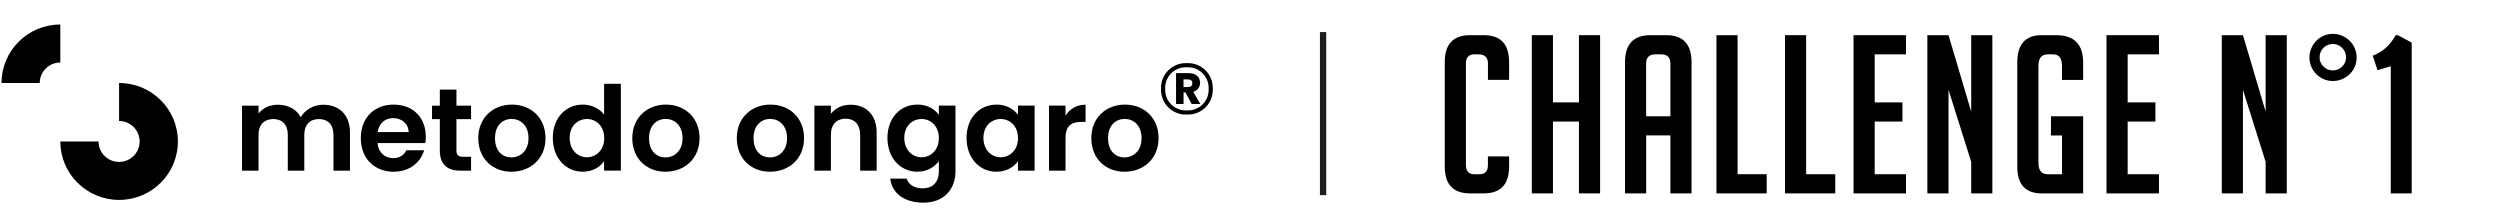<?xml version="1.0" encoding="UTF-8"?><svg id="Livello_1" xmlns="http://www.w3.org/2000/svg" width="795.44" height="69.83" viewBox="0 0 795.44 69.83"><g><path id="SVGID" d="M106.09,42.88c0-3.29-1.84-5-4.62-5s-4.65,1.72-4.65,5v11.43h-5.25v-11.43c0-3.29-1.84-5-4.62-5s-4.69,1.72-4.69,5v11.43h-5.25v-20.69h5.25v2.5c1.31-1.72,3.53-2.8,6.12-2.8,3.23,0,5.89,1.38,7.32,3.96,1.35-2.35,4.09-3.96,7.13-3.96,4.99,0,8.52,3.14,8.52,8.85v12.14h-5.25v-11.43h0Z" fill-rule="evenodd"/><path id="SVGID-2" d="M120.16,42.02h9.87c-.08-2.73-2.25-4.44-4.95-4.44-2.51,0-4.5,1.61-4.92,4.44m5.07,12.62c-6.04,0-10.43-4.18-10.43-10.68s4.28-10.68,10.43-10.68,10.25,4.07,10.25,10.23c0,.67-.04,1.34-.15,2.02h-15.2c.26,3.06,2.36,4.78,4.99,4.78,2.25,0,3.49-1.12,4.17-2.5h5.67c-1.13,3.81-4.58,6.83-9.72,6.83" fill-rule="evenodd"/><path id="SVGID-3" d="M139.94,37.91h-2.48v-4.29h2.48v-5.12h5.29v5.12h4.65v4.29h-4.65v10.01c0,1.38,.56,1.98,2.21,1.98h2.44v4.41h-3.3c-3.98,0-6.64-1.68-6.64-6.42v-9.97h0Z" fill-rule="evenodd"/><path id="SVGID-4" d="M162.72,50.08c2.78,0,5.44-2.02,5.44-6.12s-2.59-6.12-5.37-6.12-5.29,1.98-5.29,6.12,2.4,6.12,5.22,6.12m0,4.56c-6,0-10.55-4.18-10.55-10.68s4.69-10.68,10.7-10.68,10.7,4.14,10.7,10.68-4.8,10.68-10.85,10.68" fill-rule="evenodd"/><path id="SVGID-5" d="M186.73,37.87c-2.81,0-5.48,2.09-5.48,6.01s2.66,6.16,5.48,6.16,5.52-2.17,5.52-6.09-2.63-6.09-5.52-6.09m-1.31-4.59c2.74,0,5.37,1.27,6.79,3.21v-9.82h5.33v27.63h-5.33v-3.06c-1.24,1.9-3.57,3.4-6.83,3.4-5.29,0-9.49-4.29-9.49-10.75s4.2-10.6,9.53-10.6" fill-rule="evenodd"/><path id="SVGID-6" d="M211.73,50.08c2.78,0,5.44-2.02,5.44-6.12s-2.59-6.12-5.37-6.12-5.29,1.98-5.29,6.12,2.4,6.12,5.22,6.12m0,4.56c-6,0-10.55-4.18-10.55-10.68s4.69-10.68,10.7-10.68,10.7,4.14,10.7,10.68-4.8,10.68-10.85,10.68" fill-rule="evenodd"/><path id="SVGID-7" d="M244.98,50.08c2.78,0,5.44-2.02,5.44-6.12s-2.59-6.12-5.37-6.12-5.29,1.98-5.29,6.12,2.4,6.12,5.22,6.12m0,4.56c-6,0-10.55-4.18-10.55-10.68s4.69-10.68,10.7-10.68,10.7,4.14,10.7,10.68-4.8,10.68-10.85,10.68" fill-rule="evenodd"/><path id="SVGID-8" d="M273.68,42.88c0-3.32-1.84-5.12-4.62-5.12s-4.69,1.79-4.69,5.12v11.43h-5.25v-20.69h5.25v2.58c1.35-1.76,3.6-2.88,6.27-2.88,4.84,0,8.29,3.14,8.29,8.85v12.14h-5.25v-11.43h0Z" fill-rule="evenodd"/><path id="SVGID-9" d="M318.38,37.87c-2.81,0-5.48,2.09-5.48,6.01s2.66,6.16,5.48,6.16,5.52-2.17,5.52-6.09-2.63-6.09-5.52-6.09m-1.35-4.59c3.34,0,5.63,1.57,6.87,3.29v-2.95h5.29v20.69h-5.29v-3.02c-1.24,1.79-3.6,3.36-6.91,3.36-5.25,0-9.46-4.29-9.46-10.75s4.2-10.6,9.49-10.6" fill-rule="evenodd"/><path id="SVGID-10" d="M293.2,37.87c-2.81,0-5.48,2.09-5.48,6.01s2.66,6.16,5.48,6.16,5.52-2.17,5.52-6.09-2.63-6.09-5.52-6.09m-1.35-4.59c3.26,0,5.63,1.49,6.87,3.29v-2.95h5.29v20.83c0,5.6-3.45,10.04-10.28,10.04-5.85,0-9.95-2.91-10.47-7.65h5.22c.53,1.87,2.48,3.1,5.1,3.1,2.89,0,5.14-1.64,5.14-5.49v-3.21c-1.24,1.79-3.6,3.4-6.87,3.4-5.29,0-9.49-4.29-9.49-10.75s4.2-10.6,9.49-10.6" fill-rule="evenodd"/><path id="SVGID-11" d="M339.02,54.3h-5.25v-20.69h5.25v3.21c1.31-2.13,3.49-3.51,6.38-3.51v5.49h-1.39c-3.12,0-4.99,1.2-4.99,5.19v10.31h0Z" fill-rule="evenodd"/><path id="SVGID-12" d="M357.78,50.08c2.78,0,5.44-2.02,5.44-6.12s-2.59-6.12-5.37-6.12-5.29,1.98-5.29,6.12,2.4,6.12,5.22,6.12m0,4.56c-6,0-10.55-4.18-10.55-10.68s4.69-10.68,10.7-10.68,10.7,4.14,10.7,10.68-4.8,10.68-10.85,10.68" fill-rule="evenodd"/><path id="SVGID-13" d="M37.89,26.41v12.09c3.61,0,6.54,2.92,6.54,6.51s-2.93,6.51-6.54,6.51-6.54-2.92-6.54-6.51h-12.15c0,10.27,8.37,18.6,18.7,18.6s18.7-8.33,18.7-18.6-8.37-18.6-18.7-18.6" fill-rule="evenodd"/><path id="SVGID-14" d="M19.19,19.89V7.8C8.86,7.8,.49,16.13,.49,26.41H12.64c0-3.6,2.93-6.51,6.54-6.51" fill-rule="evenodd"/><path d="M378.03,36.45h-.77c-4.33,0-7.85-3.52-7.85-7.85v-.66c0-4.33,3.52-7.85,7.85-7.85h.77c4.33,0,7.85,3.52,7.85,7.85v.66c0,4.33-3.52,7.85-7.85,7.85Zm-.77-15.04c-3.6,0-6.53,2.93-6.53,6.53v.66c0,3.6,2.93,6.53,6.53,6.53h.77c3.6,0,6.53-2.93,6.53-6.53v-.66c0-3.6-2.93-6.53-6.53-6.53h-.77Z"/><path d="M379.19,33.1l-2.04-3.71h-.57v3.71h-2.39v-9.83h4.02c.77,0,1.43,.14,1.98,.41,.55,.27,.95,.64,1.23,1.11,.27,.47,.41,1,.41,1.58,0,.65-.18,1.24-.55,1.75s-.91,.88-1.63,1.09l2.27,3.89h-2.73Zm-2.62-5.4h1.48c.44,0,.77-.11,.99-.32s.33-.52,.33-.91-.11-.67-.33-.88-.55-.32-.99-.32h-1.48v2.44h0Z"/></g><g><path d="M480.16,49.75v3.23c0,5.7-2.69,8.55-8.06,8.55h-4.35c-5.38,0-8.06-2.85-8.06-8.55V19.74c0-5.7,2.69-8.55,8.06-8.55h4.35c5.38,0,8.06,2.85,8.06,8.55v5.68h-6.73v-5.19c0-1.96-1.01-2.94-3.02-2.94h-1.33c-1.78,0-2.66,.98-2.66,2.94V52.49c0,1.96,.89,2.95,2.66,2.95h1.68c1.78,0,2.66-.98,2.66-2.95v-2.73h6.74Z"/><path d="M502.38,61.53v-22.86h-8.27v22.86h-6.73V11.19h6.73v21.39h8.27V11.19h6.73V61.53h-6.73Z"/><path d="M523.77,61.53h-6.73V19.81c0-5.75,2.69-8.62,8.06-8.62h5.05c5.38,0,8.06,2.88,8.06,8.62V61.53h-6.73v-18.44h-7.71v18.44Zm7.71-24.54V20.23c0-1.96-.98-2.94-2.95-2.94h-1.82c-1.96,0-2.95,.98-2.95,2.94v16.76h7.72Z"/><path d="M562.12,61.53h-15.99V11.19h6.73V55.43h9.26v6.1Z"/><path d="M583.93,61.53h-15.99V11.19h6.73V55.43h9.26v6.1Z"/><path d="M589.75,61.53V11.19h16.69v6.1h-9.96v15.29h8.83v6.1h-8.83v16.76h9.96v6.1h-16.69Z"/><path d="M627.19,35.52V11.19h6.73V61.53h-6.73v-10.03l-7.22-22.93V61.53h-6.73V11.19h6.73l7.22,24.33Z"/><path d="M652.57,43.09v-6.1h10.24v24.54h-13.18c-5.19,0-7.78-2.83-7.78-8.48V19.81c0-5.75,2.59-8.62,7.78-8.62h4.63c5.7,0,8.55,2.92,8.55,8.77v5.47h-6.73v-4.49c0-2.43-.96-3.65-2.87-3.65h-1.68c-1.96,0-2.95,1.22-2.95,3.65v30.85c0,2.43,.98,3.65,2.95,3.65h4.56v-12.34h-3.52Z"/><path d="M670.24,61.53V11.19h16.69v6.1h-9.96v15.29h8.83v6.1h-8.83v16.76h9.96v6.1h-16.69Z"/><path d="M720.87,35.52V11.19h6.73V61.53h-6.73v-10.03l-7.22-22.93V61.53h-6.73V11.19h6.73l7.22,24.33Z"/><path d="M735.41,15.36c.4-.91,.92-1.71,1.58-2.38,.65-.68,1.44-1.21,2.35-1.61s1.88-.6,2.91-.6,2.01,.2,2.95,.6c.93,.4,1.74,.94,2.42,1.61,.68,.68,1.22,1.47,1.61,2.38,.4,.91,.6,1.88,.6,2.91s-.2,2.07-.6,2.98c-.4,.91-.94,1.69-1.61,2.35-.68,.66-1.48,1.18-2.42,1.58s-1.92,.6-2.95,.6-2-.2-2.91-.6-1.7-.92-2.35-1.58c-.66-.65-1.18-1.44-1.58-2.35s-.6-1.9-.6-2.98,.2-2,.6-2.91Zm3.86,5.82c.82,.82,1.81,1.23,2.98,1.23s2.1-.41,2.95-1.23c.84-.82,1.26-1.79,1.26-2.91,0-1.21-.42-2.23-1.26-3.05-.84-.82-1.82-1.23-2.95-1.23s-2.16,.41-2.98,1.23-1.23,1.83-1.23,3.05c0,1.12,.41,2.09,1.23,2.91Z"/><path d="M756.48,22.34l-1.54-4.63c1.73-.65,3.2-1.57,4.42-2.73,1.21-1.17,2.17-2.43,2.87-3.79h.7l4.42,2.38V61.53h-6.66V21.07l-4.21,1.26h0Z"/></g><line x1="420.97" y1="10.21" x2="420.97" y2="62.09" fill="none" stroke="#1d1d1b" stroke-miterlimit="10" stroke-width="2"/></svg>